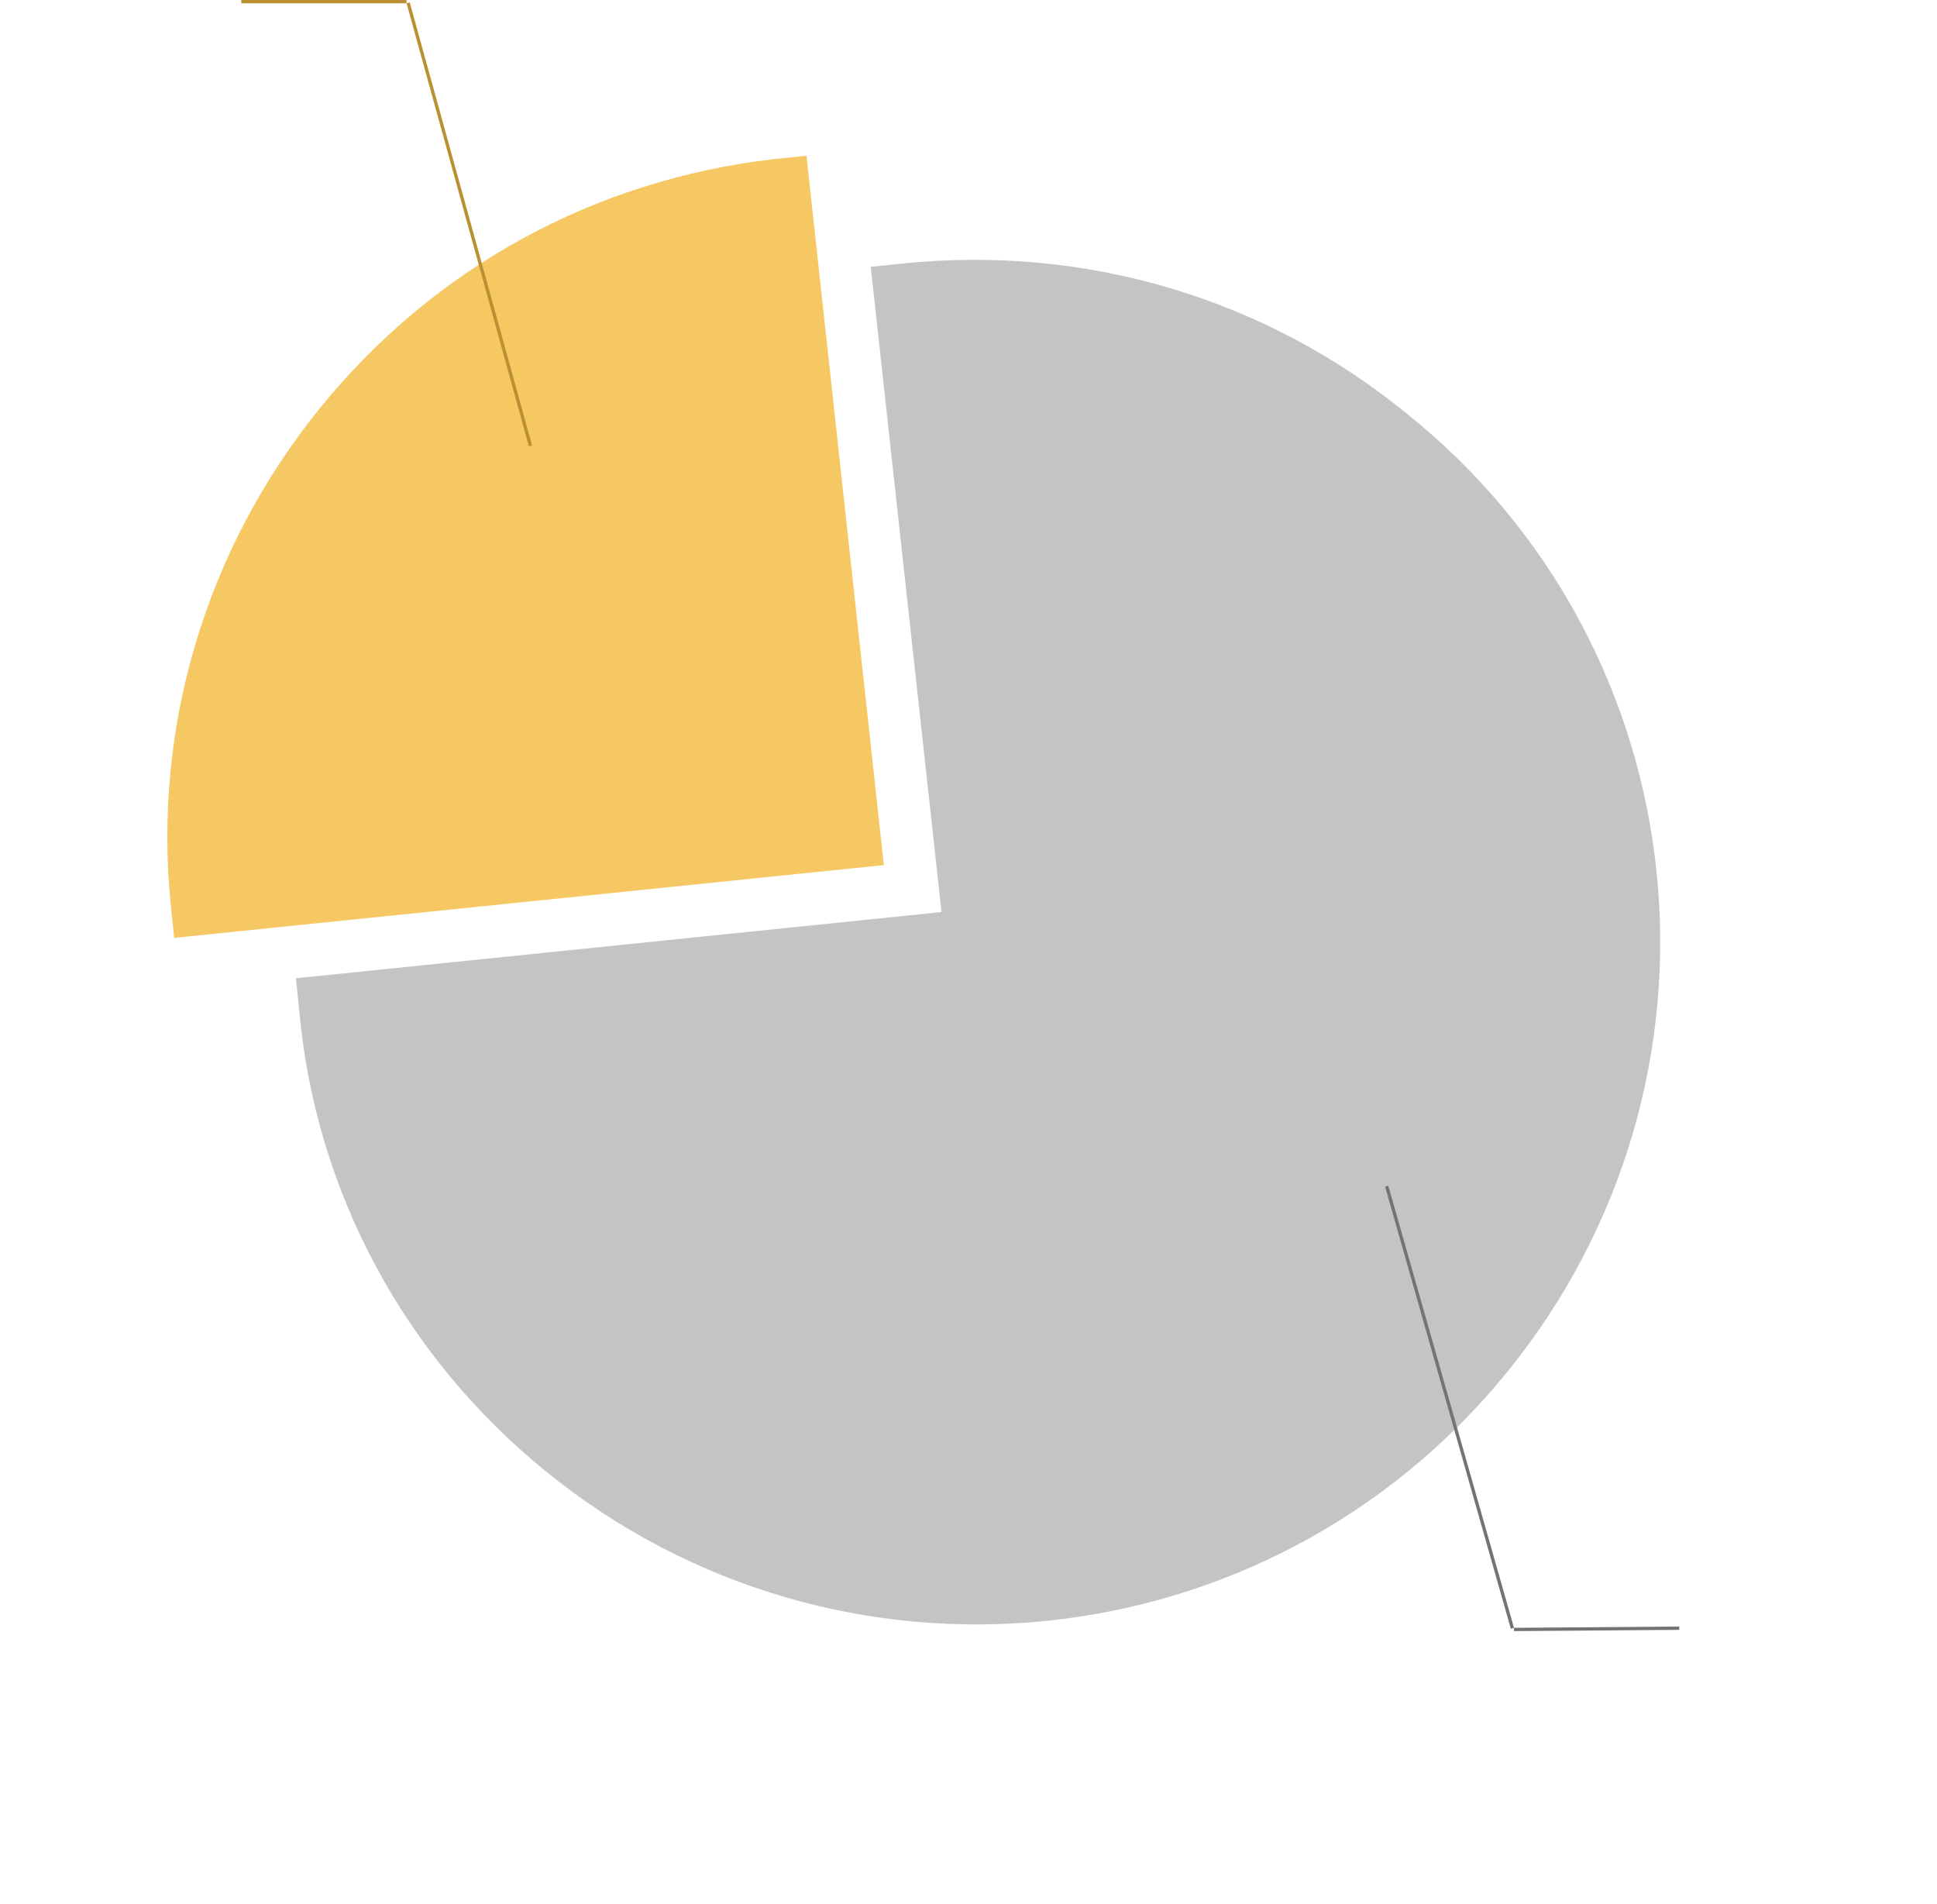 <?xml version="1.0" encoding="UTF-8"?> <svg xmlns="http://www.w3.org/2000/svg" width="586" height="576" viewBox="0 0 586 576" fill="none"> <path d="M234.29 48.107C179.646 54.411 131.288 81.066 97.102 123.066C62.294 165.828 46.151 219.975 51.691 273.998L52.685 283.694L267.39 261.675L243.986 47.112L234.29 48.107Z" fill="#F6C863"></path> <path d="M273.116 79.71L263.42 80.704L284.834 275.875L89.522 295.904L90.517 305.6C95.435 360.386 122.233 410.128 164.996 444.936C253.576 517.038 383.784 503.685 455.886 415.105C527.987 326.525 514.634 196.316 425.433 124.978C382.67 90.171 328.523 74.028 273.116 79.71ZM284.834 275.875C219.569 356.055 257.607 494.93 177.426 429.665C141.536 400.451 236.396 496.008 229.559 449.817L306.215 293.278L444.195 186.129C490.812 183.448 376.969 109.653 413.623 139.488C493.803 204.753 350.099 195.694 284.834 275.875Z" fill="#C4C4C4"></path> <line x1="457.548" y1="492.517" x2="419.519" y2="358.806" stroke="#737373"></line> <line x1="508.031" y1="492.496" x2="458.033" y2="492.88" stroke="#737373"></line> <line x1="123.482" y1="0.867" x2="160.482" y2="134.867" stroke="#BA9035"></line> <line x1="73" y1="0.5" x2="123" y2="0.5" stroke="#BA9035"></line> </svg> 